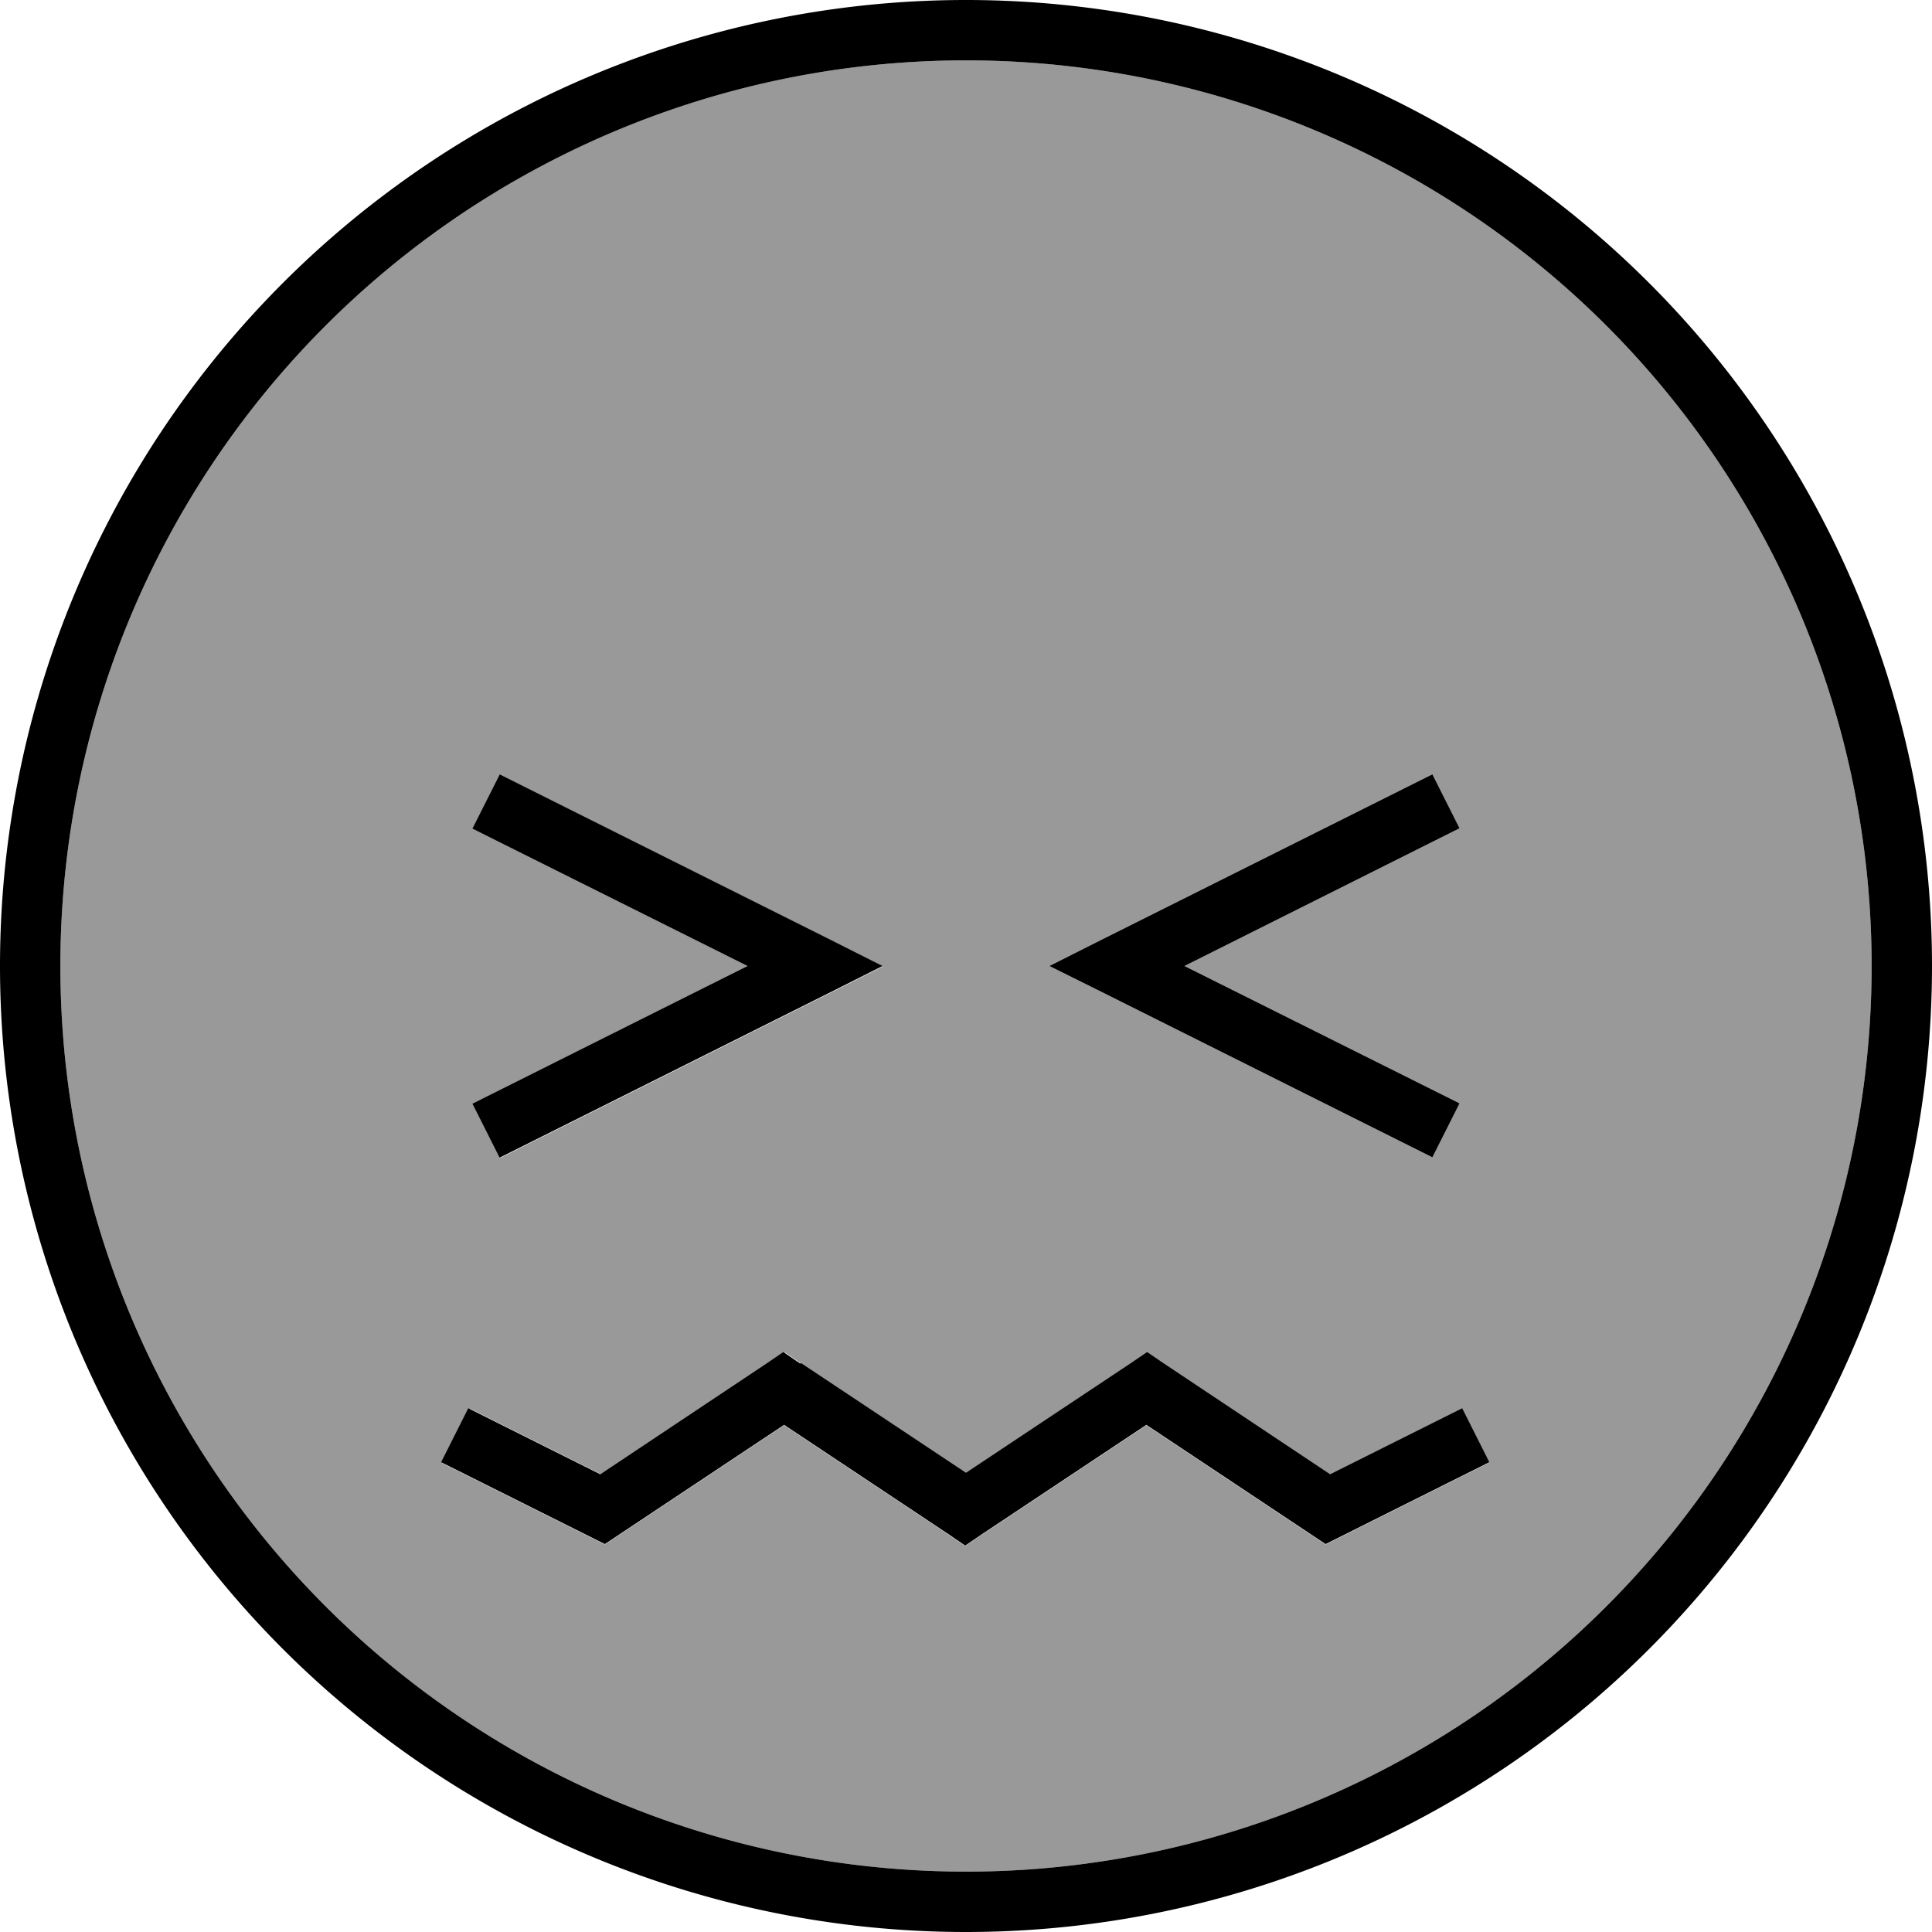 <svg xmlns="http://www.w3.org/2000/svg" viewBox="0 0 512 512"><!--! Font Awesome Pro 6.7.1 by @fontawesome - https://fontawesome.com License - https://fontawesome.com/license (Commercial License) Copyright 2024 Fonticons, Inc. --><defs><style>.fa-secondary{opacity:.4}</style></defs><path class="fa-secondary" d="M16 256a240 240 0 1 0 480 0A240 240 0 1 0 16 256zM117.3 387.6l7.2-14.3 7.2 3.6 27.8 13.9 44.1-29.4 4.4-3 4.4 3 43.6 29 43.6-29 4.4-3 4.4 3 44.1 29.4 27.8-13.9 7.2-3.6 7.2 14.3-7.2 3.6-32 16-4.2 2.1-3.9-2.6-43.6-29-43.6 29-4.4 3-4.4-3-43.6-29-43.6 29-3.9 2.6-4.2-2.1-32-16-7.2-3.6zm8-168l7.2-14.3 7.2 3.6 80 40 14.3 7.2-14.3 7.2-80 40-7.2 3.6-7.2-14.3 7.2-3.6L198.1 256l-65.7-32.8-7.2-3.6zM278.1 256l14.3-7.2 80-40 7.2-3.6 7.2 14.3-7.2 3.6L313.9 256l65.7 32.8 7.2 3.6-7.2 14.3-7.2-3.6-80-40L278.1 256z"/><path class="fa-primary" d="M496 256A240 240 0 1 0 16 256a240 240 0 1 0 480 0zM0 256a256 256 0 1 1 512 0A256 256 0 1 1 0 256zM212.4 361.3l43.6 29 43.6-29 4.4-3 4.4 3 44.1 29.4 27.8-13.9 7.2-3.6 7.2 14.3-7.2 3.6-32 16-4.2 2.1-3.9-2.6-43.6-29-43.6 29-4.4 3-4.4-3-43.6-29-43.6 29-3.9 2.6-4.2-2.1-32-16-7.2-3.6 7.2-14.3 7.2 3.6 27.8 13.9 44.1-29.4 4.4-3 4.4 3zm-80-156.1l7.2 3.6 80 40 14.3 7.2-14.3 7.2-80 40-7.2 3.6-7.2-14.3 7.2-3.6L198.1 256l-65.7-32.8-7.2-3.6 7.2-14.3zm240 3.6l7.2-3.6 7.2 14.3-7.2 3.6L313.9 256l65.7 32.8 7.2 3.6-7.2 14.3-7.2-3.6-80-40L278.1 256l14.3-7.2 80-40z"/></svg>